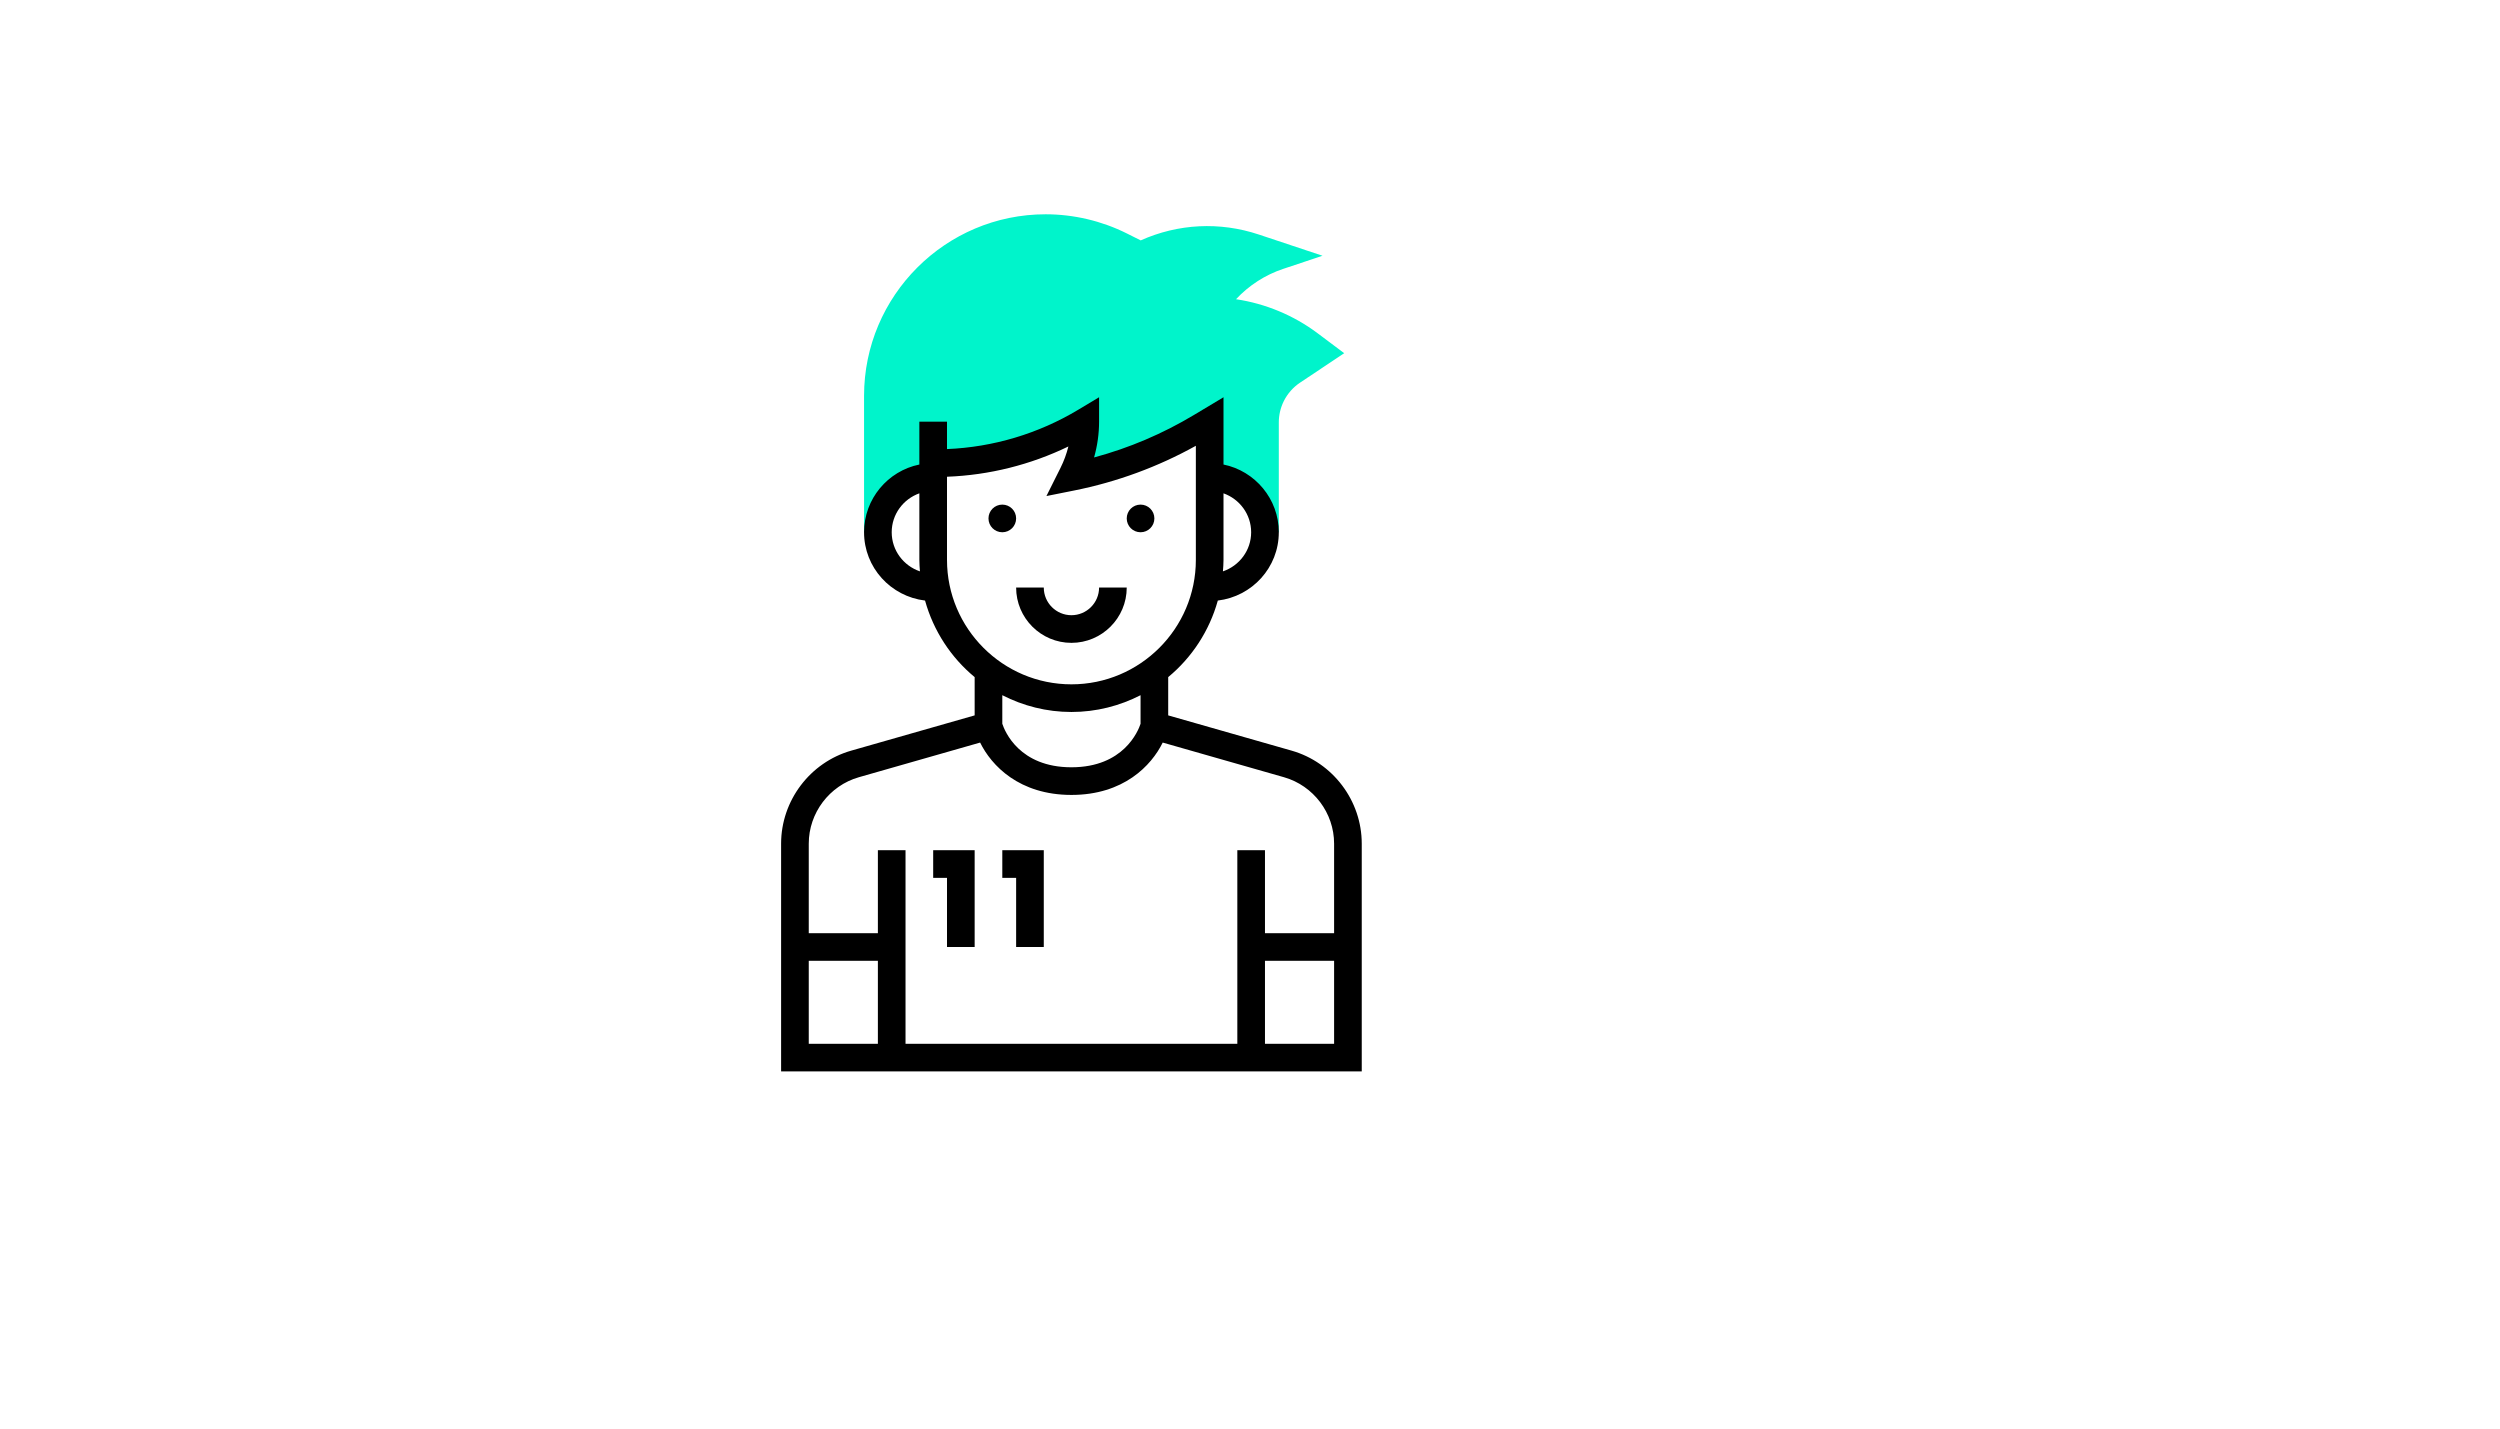 <svg xmlns="http://www.w3.org/2000/svg" version="1.1" xmlns:xlink="http://www.w3.org/1999/xlink" width="100%" height="100%" id="svgWorkerArea" viewBox="-25 -25 875 500" xmlns:idraw="https://idraw.muisca.co" style="background: white;"><defs id="defsdoc"><pattern id="patternBool" x="0" y="0" width="10" height="10" patternUnits="userSpaceOnUse" patternTransform="rotate(35)"><circle cx="5" cy="5" r="4" style="stroke: none;fill: #ff000070;"></circle></pattern></defs><g id="fileImp-45567295" class="cosito"><path id="pathImp-803560884" class="grouped" style="fill:#00F4CB;" d="M436.134 91.618C427.787 85.356 417.897 81.263 407.605 79.724 412.119 74.895 417.81 71.208 424.115 69.108 424.115 69.108 437.876 64.516 437.876 64.516 437.876 64.516 415.603 57.094 415.603 57.093 401.924 52.526 387.336 53.271 374.247 59.136 374.247 59.136 369.403 56.711 369.403 56.711 360.621 52.318 350.794 50 340.976 50 305.934 50 277.419 78.514 277.419 113.556 277.419 113.556 277.419 161.29 277.419 161.29 277.419 161.29 282.258 161.29 282.258 161.29 282.258 150.602 290.924 141.935 301.613 141.935 301.613 141.935 301.613 137.097 301.613 137.097 301.613 137.097 302.431 137.097 302.431 137.097 320.89 137.097 339.007 132.079 354.839 122.581 354.839 128.944 353.358 135.219 350.513 140.915 350.513 140.915 350 141.935 350 141.935 366.011 138.732 381.35 132.805 395.348 124.405 395.348 124.405 398.387 122.581 398.387 122.581 398.387 122.581 398.387 141.935 398.387 141.935 409.076 141.935 417.742 150.602 417.742 161.29 417.742 161.29 422.581 161.29 422.581 161.29 422.581 161.29 422.581 122.837 422.581 122.837 422.581 120.253 423.19 117.665 424.347 115.352 425.648 112.753 427.613 110.527 430.032 108.916 430.032 108.916 445.468 98.619 445.468 98.619 445.468 98.619 436.134 91.618 436.134 91.618 436.134 91.618 436.134 91.618 436.134 91.618"></path><path id="pathImp-50964342" class="grouped" d="M427.047 237.718C427.047 237.718 383.871 225.384 383.871 225.384 383.871 225.384 383.871 211.99 383.871 211.99 392.15 205.144 398.281 195.824 401.237 185.194 413.223 183.766 422.581 173.653 422.581 161.29 422.581 149.61 414.253 139.835 403.226 137.585 403.226 137.585 403.226 114.035 403.226 114.035 403.226 114.035 392.861 120.253 392.861 120.253 381.911 126.824 370.197 131.803 357.926 135.108 359.077 131.039 359.677 126.81 359.677 122.581 359.677 122.581 359.677 114.035 359.677 114.035 359.677 114.035 352.347 118.434 352.347 118.434 338.421 126.79 322.632 131.503 306.452 132.176 306.452 132.176 306.452 122.581 306.452 122.581 306.452 122.581 296.774 122.581 296.774 122.581 296.774 122.581 296.774 137.585 296.774 137.585 285.747 139.835 277.419 149.605 277.419 161.29 277.419 173.653 286.777 183.766 298.763 185.194 301.719 195.824 307.85 205.144 316.129 211.99 316.129 211.99 316.129 225.384 316.129 225.384 316.129 225.384 272.953 237.718 272.953 237.718 258.49 241.845 248.387 255.239 248.387 270.282 248.387 270.282 248.387 350 248.387 350 248.387 350 451.613 350 451.613 350 451.613 350 451.613 270.282 451.613 270.282 451.613 255.239 441.51 241.845 427.047 237.718 427.047 237.718 427.047 237.718 427.047 237.718M412.903 161.29C412.903 167.663 408.747 173.034 403.023 174.979 403.124 173.648 403.226 172.323 403.226 170.968 403.226 170.968 403.226 147.665 403.226 147.665 408.844 149.668 412.903 154.99 412.903 161.29 412.903 161.29 412.903 161.29 412.903 161.29M287.097 161.29C287.097 154.99 291.156 149.668 296.774 147.665 296.774 147.665 296.774 170.968 296.774 170.968 296.774 172.323 296.876 173.648 296.977 174.979 291.253 173.034 287.097 167.663 287.097 161.29 287.097 161.29 287.097 161.29 287.097 161.29M306.452 170.968C306.452 170.968 306.452 141.858 306.452 141.858 321.205 141.302 335.677 137.682 348.935 131.266 348.297 133.85 347.373 136.366 346.182 138.747 346.182 138.747 341.247 148.618 341.247 148.618 341.247 148.618 350.948 146.677 350.948 146.677 365.924 143.682 380.232 138.423 393.548 131.029 393.548 131.029 393.548 170.968 393.548 170.968 393.548 194.977 374.01 214.516 350 214.516 325.99 214.516 306.452 194.977 306.452 170.968 306.452 170.968 306.452 170.968 306.452 170.968M350 224.194C358.714 224.194 366.926 222.045 374.194 218.319 374.194 218.319 374.194 228.326 374.194 228.326 373.366 230.837 368.286 243.548 350 243.548 331.768 243.548 326.677 230.958 325.807 228.316 325.807 228.316 325.807 218.319 325.807 218.319 333.074 222.045 341.286 224.194 350 224.194 350 224.194 350 224.194 350 224.194M275.61 247.027C275.61 247.027 318.045 234.897 318.045 234.897 322.008 242.958 331.724 253.226 350 253.226 368.276 253.226 377.992 242.958 381.95 234.897 381.95 234.897 424.39 247.027 424.39 247.027 434.721 249.974 441.935 259.54 441.935 270.282 441.935 270.282 441.935 301.613 441.935 301.613 441.935 301.613 417.742 301.613 417.742 301.613 417.742 301.613 417.742 272.581 417.742 272.581 417.742 272.581 408.065 272.581 408.065 272.581 408.065 272.581 408.065 340.323 408.065 340.323 408.065 340.323 291.935 340.323 291.935 340.323 291.935 340.323 291.935 272.581 291.935 272.581 291.935 272.581 282.258 272.581 282.258 272.581 282.258 272.581 282.258 301.613 282.258 301.613 282.258 301.613 258.065 301.613 258.065 301.613 258.065 301.613 258.065 270.282 258.065 270.282 258.065 259.54 265.279 249.974 275.61 247.027 275.61 247.027 275.61 247.027 275.61 247.027M258.065 311.29C258.065 311.29 282.258 311.29 282.258 311.29 282.258 311.29 282.258 340.323 282.258 340.323 282.258 340.323 258.065 340.323 258.065 340.323 258.065 340.323 258.065 311.29 258.065 311.29 258.065 311.29 258.065 311.29 258.065 311.29M417.742 340.323C417.742 340.323 417.742 311.29 417.742 311.29 417.742 311.29 441.935 311.29 441.935 311.29 441.935 311.29 441.935 340.323 441.935 340.323 441.935 340.323 417.742 340.323 417.742 340.323 417.742 340.323 417.742 340.323 417.742 340.323"></path><path id="circleImp-772190799" class="grouped" d="M320.968 156.452C320.968 153.778 323.133 151.613 325.807 151.613 328.48 151.613 330.645 153.778 330.645 156.452 330.645 159.125 328.48 161.29 325.807 161.29 323.133 161.29 320.968 159.125 320.968 156.452 320.968 156.452 320.968 156.452 320.968 156.452"></path><path id="circleImp-742607410" class="grouped" d="M369.355 156.452C369.355 153.778 371.52 151.613 374.194 151.613 376.867 151.613 379.032 153.778 379.032 156.452 379.032 159.125 376.867 161.29 374.194 161.29 371.52 161.29 369.355 159.125 369.355 156.452 369.355 156.452 369.355 156.452 369.355 156.452"></path><path id="pathImp-941649978" class="grouped" d="M350 200C360.674 200 369.355 191.319 369.355 180.645 369.355 180.645 359.677 180.645 359.677 180.645 359.677 185.982 355.337 190.323 350 190.323 344.663 190.323 340.323 185.982 340.323 180.645 340.323 180.645 330.645 180.645 330.645 180.645 330.645 191.319 339.326 200 350 200 350 200 350 200 350 200"></path><path id="polygonImp-564039811" class="grouped" d="M306.452 306.452C306.452 306.452 316.129 306.452 316.129 306.452 316.129 306.452 316.129 272.581 316.129 272.581 316.129 272.581 301.613 272.581 301.613 272.581 301.613 272.581 301.613 282.258 301.613 282.258 301.613 282.258 306.452 282.258 306.452 282.258 306.452 282.258 306.452 306.452 306.452 306.452"></path><path id="polygonImp-714810114" class="grouped" d="M330.645 306.452C330.645 306.452 340.323 306.452 340.323 306.452 340.323 306.452 340.323 272.581 340.323 272.581 340.323 272.581 325.807 272.581 325.807 272.581 325.807 272.581 325.807 282.258 325.807 282.258 325.807 282.258 330.645 282.258 330.645 282.258 330.645 282.258 330.645 306.452 330.645 306.452"></path></g></svg>